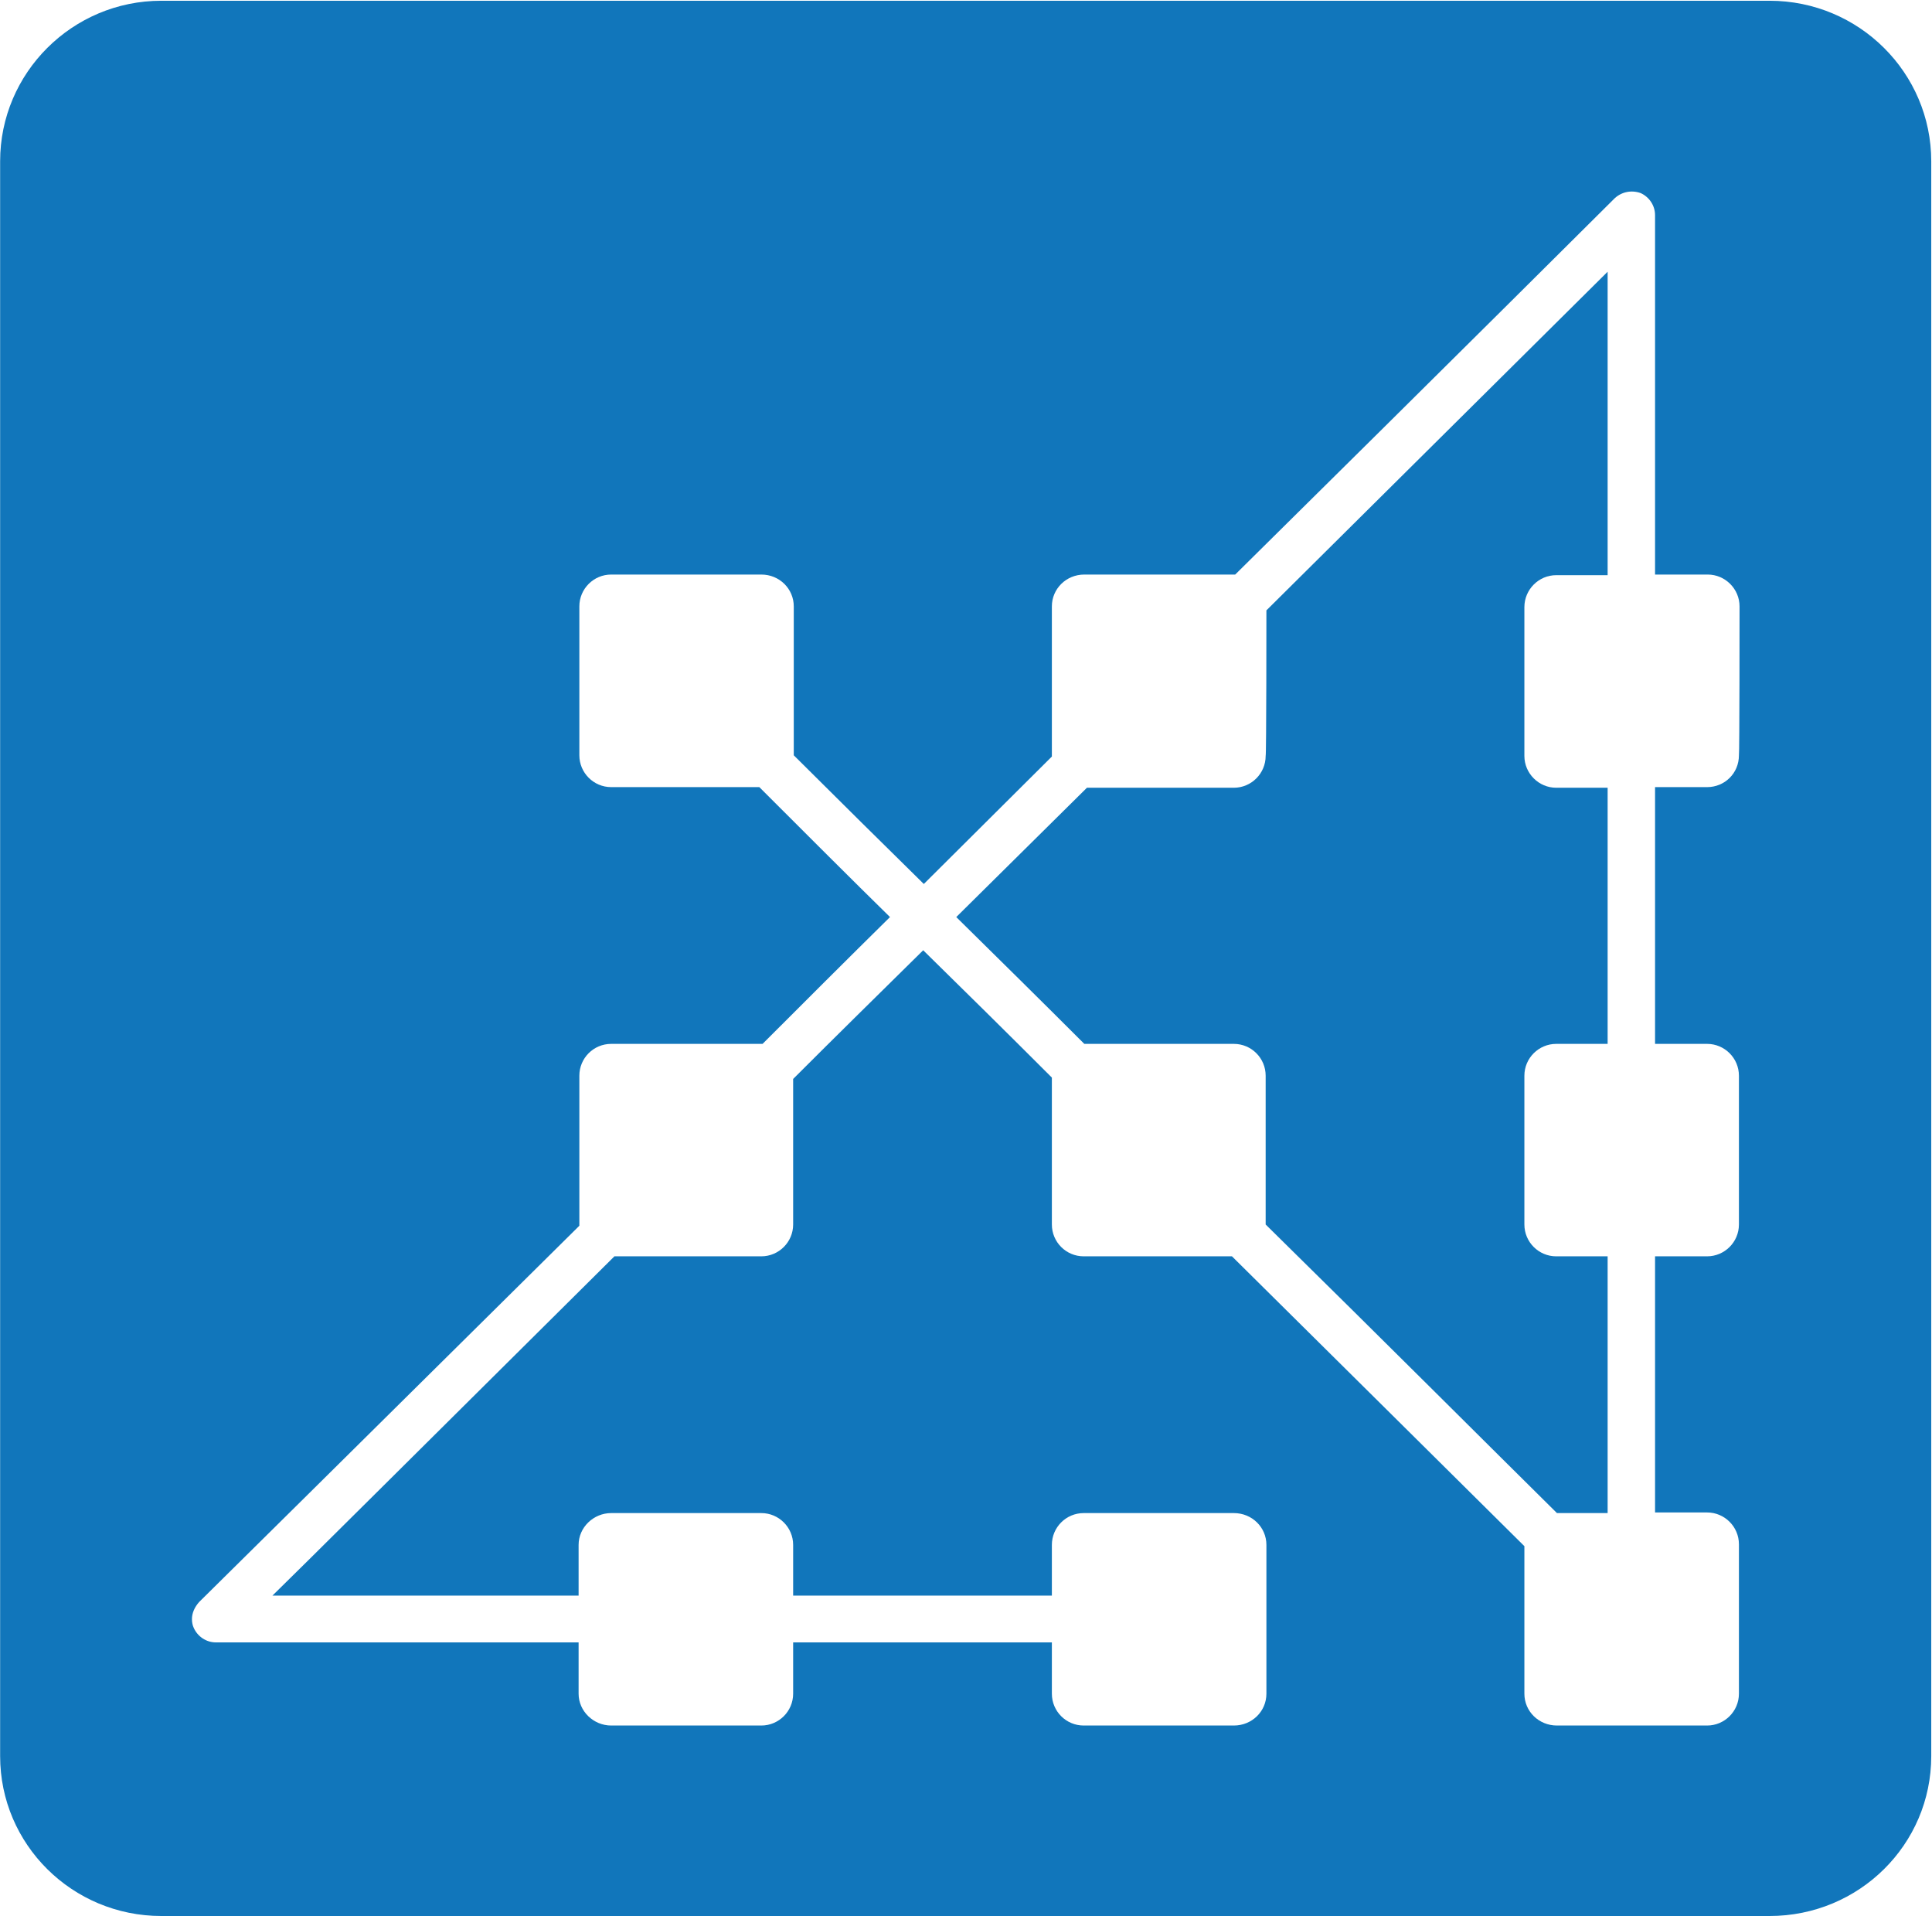 <svg version="1.2" xmlns="http://www.w3.org/2000/svg" viewBox="0 0 1548 1535" width="1548" height="1535"><style>.a{fill:#1176bb}</style><path fill-rule="evenodd" class="a" d="m1014.7 489l273.4-271.3v243.1h-41.2c-14 0-25.5 11.5-25.5 25.6v119.2c0 14 11.5 25.5 25.5 25.5h41.2v205.2h-41.2c-14 0-25.5 11.4-25.5 25.5v119.2c0 14.1 11.5 25.5 25.5 25.5h41.2v205.7h-40.6c-50.6-50-137-136.4-233.4-231.2v-119.2c0-14.1-11.4-25.5-25.5-25.5h-119.8c-34.9-34.9-69.8-69.3-102.6-101.6l104.7-103.6h117.7c14.1 0 25.5-11.5 25.5-25.5 0.6 0 0.6-116.6 0.6-116.6z"/><path class="a" d="m1417.8 0.6h-1288.5c-71.4 0-129.2 57.8-129.2 128.6v1277.7c0 70.8 57.8 128.1 129.2 128.1h1288.5c71.8 0 129.6-57.3 129.6-128.1v-1277.7c0-70.8-57.8-128.6-129.6-128.6zm-24.5 604.5c0 14.5-11.5 25.5-25.5 25.5h-41.7v205.7h41.7c14 0 25.5 11.4 25.5 25.5v119.2c0 14.1-11.5 25.5-25.5 25.5h-41.7v205.2h41.7c14 0 25.5 11.4 25.5 25.5v119.7c0 14.1-11.5 25.5-25.5 25.5h-120.3c-14.6 0-26.1-11.4-26.1-25.5v-118.2c-57.3-56.7-143.2-142.1-234.3-232.2h-118.8c-14.1 0-25.5-11.4-25.5-25.5v-117.7c-35.9-35.9-70.8-70.3-103.1-102-35.4 34.9-70.3 69.2-104.2 103.1v116.6c0 14.1-11.5 25.5-25.5 25.5h-117.7c-146.9 145.8-254.7 253.1-274 271.8h245.3v-40.6c0-14.1 12-25.5 26.1-25.5h120.3c14 0 25.5 11.4 25.5 25.5v40.6h207.3v-40.6c0-14.1 11.4-25.5 25.5-25.5h120.3c14.6 0 26.1 11.4 26.1 25.5v119.2c0 14.1-11.5 25.5-26.1 25.5h-120.3c-14.1 0-25.5-11.4-25.5-25.5v-41.1h-207.3v41.1c0 14.1-11.5 25.5-25.5 25.5h-120.3c-14.1 0-26.1-11.4-26.1-25.5v-41.1h-290.6c-7.8 0-14.6-4.7-17.7-11.5q-1.5-3.1-1.5-7.2c0-4.7 2-9.4 5.7-13.6 0 0 131.8-130.2 304.7-301.5v-120.2c0-14.1 11.4-25.5 25.5-25.5h121.3c33.9-33.9 67.7-67.7 102.1-101.6-29.7-29.1-69.8-69.2-104.7-104.1h-118.7c-14.1 0-25.5-11.5-25.5-25.5v-119.3c0-14 11.4-25.5 25.5-25.5h120.3c14.6 0 26 11.5 26 25.5v119.3c34.4 34.3 74.5 73.9 104.2 103.1l102.6-102.1v-120.3c0-14 11.4-25.5 26-25.5h120.3 0.6c172.9-170.8 304.1-301.5 304.1-301.5 5.7-5.2 13.5-6.7 20.8-4.1 6.8 3.1 11.5 9.9 11.5 17.7v287.9h42.2c14 0 25.5 11.5 25.5 25.5 0 0 0 119.3-0.5 119.3z"/></svg>
